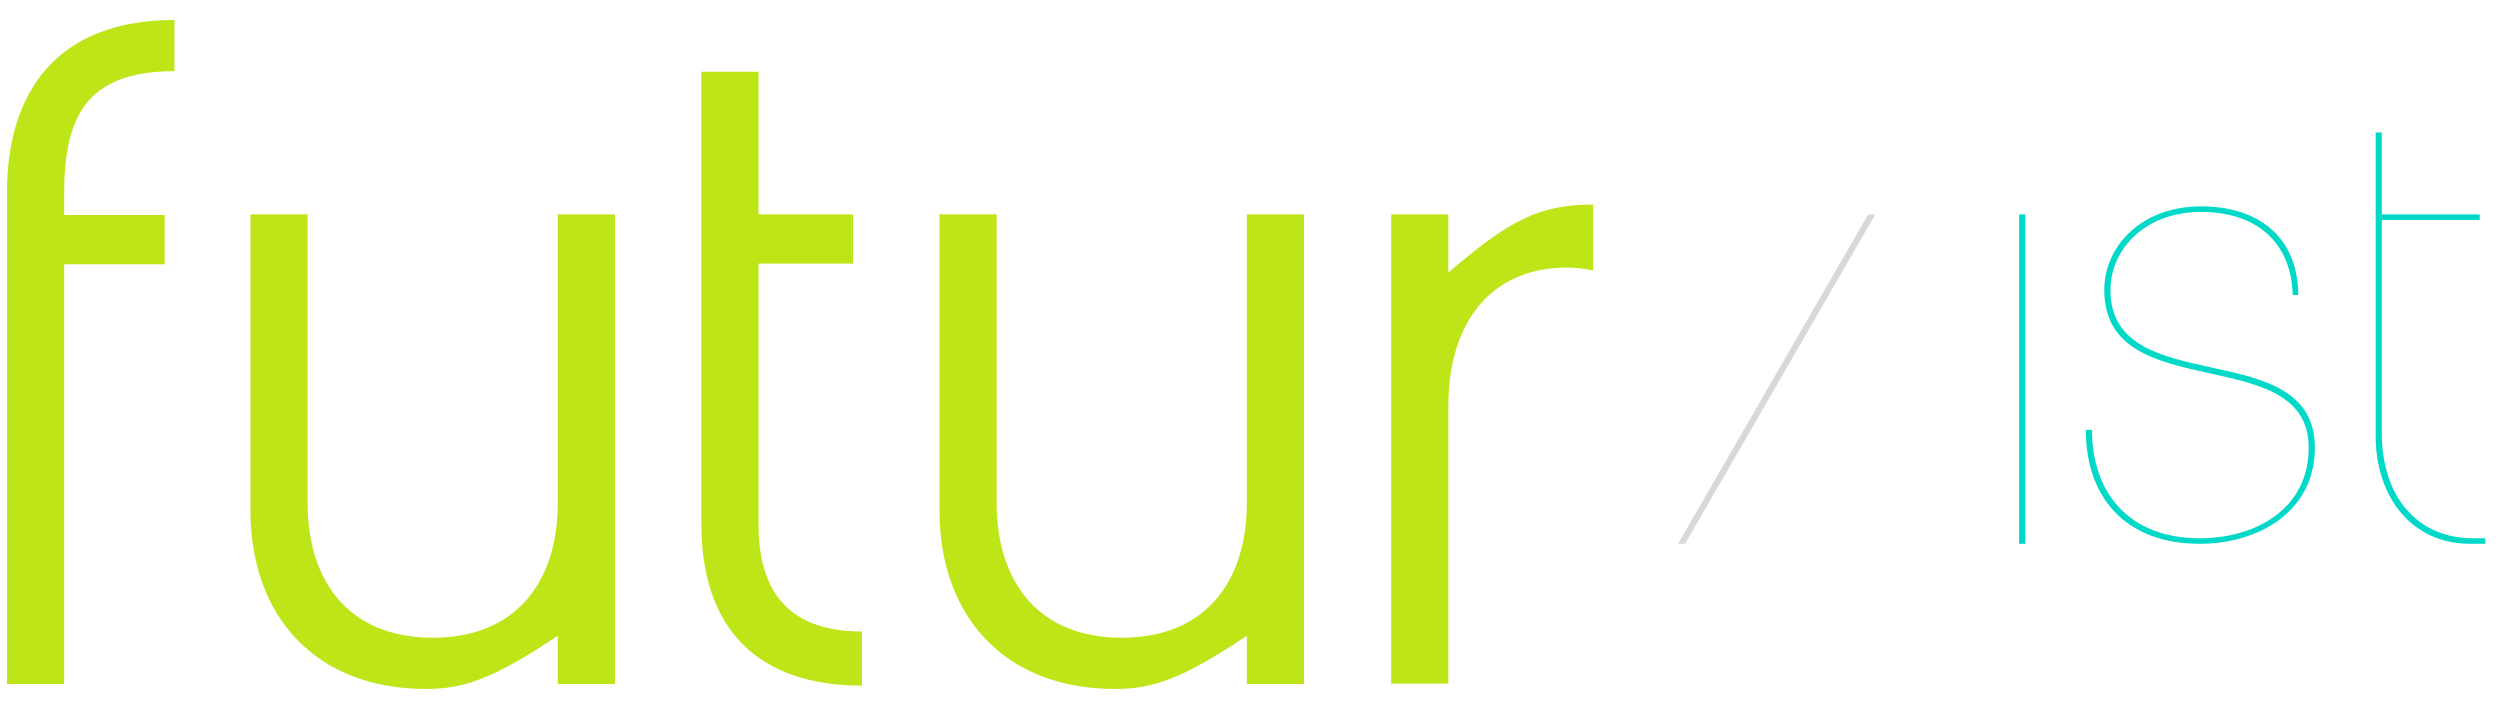 <?xml version="1.0" encoding="utf-8"?>
<!-- Generator: Adobe Illustrator 16.0.4, SVG Export Plug-In . SVG Version: 6.00 Build 0)  -->
<!DOCTYPE svg PUBLIC "-//W3C//DTD SVG 1.1//EN" "http://www.w3.org/Graphics/SVG/1.1/DTD/svg11.dtd">
<svg version="1.1" id="Layer_1" xmlns="http://www.w3.org/2000/svg" xmlns:xlink="http://www.w3.org/1999/xlink" x="0px" y="0px"
	 width="280.8px" height="79.2px" viewBox="0 0 280.8 79.2" enable-background="new 0 0 280.8 79.2" xml:space="preserve">
<g>
	<g>
		<g>
			<path fill="#BDE517" d="M0.785,21.605v55.228h6.416V29.682h11.29v-5.53H7.201v-2.215c0-8.518,2.215-13.941,12.393-13.941V2.243
				C6.317,2.243,0.785,10.429,0.785,21.605z"/>
			<path fill="#BDE517" d="M62.65,56.47c0,8.853-4.649,15.159-14.051,15.159c-9.404,0-14.05-6.307-14.05-15.159V24.074h-6.416
				v33.286c0,11.835,7.3,20.022,19.693,20.022c4.092,0,7.411-0.994,14.824-5.978v5.429h6.421V24.074H62.65V56.47z"/>
			<path fill="#BDE517" d="M140.045,56.47c0,8.853-4.646,15.159-14.052,15.159c-9.405,0-14.049-6.307-14.049-15.159V24.074h-6.419
				v33.286c0,11.835,7.307,20.022,19.696,20.022c4.095,0,7.412-0.994,14.824-5.978v5.429h6.419V24.074h-6.419V56.47z"/>
			<path fill="#BDE517" d="M85.194,58.871v-7.325v-0.373V29.606h10.622v-5.531H85.194V8.058h-6.416v43.115v0.422v7.276
				c0,11.724,6.307,18.141,18.032,18.141v-6.081C87.962,70.931,85.194,65.728,85.194,58.871z"/>
			<path fill="#BDE517" d="M162.677,30.611v-6.53h-6.418v52.701h6.418V45.656c0-10.18,5.419-15.6,13.275-15.6
				c0.996,0,1.992,0.112,2.986,0.332v-7.414C172.742,22.975,169.424,24.856,162.677,30.611z"/>
		</g>
	</g>
</g>
<g>
	<g>
		<path fill="#00D8C8" d="M234.971,48.283c0,7.197,4.287,12.175,12.103,12.175c6.224,0,12.239-3.251,12.239-10.168
			c0-12.102-22.959-4.498-22.959-17.707c0-4.979,4.219-9.403,10.859-9.403c6.984,0,10.926,3.942,10.926,9.958h-0.622
			c-0.138-5.739-3.873-9.335-10.304-9.335c-6.294,0-10.166,4.218-10.166,8.781c0,12.519,22.961,4.842,22.961,17.707
			c0,7.194-6.364,10.788-12.935,10.788c-8.369,0-12.794-5.258-12.794-12.795H234.971z"/>
		<path fill="#00D8C8" d="M266.835,14.879h0.69v9.199h10.996v0.623h-10.996V48.63c0,7.19,4.011,11.828,10.236,11.828h1.383v0.62
			h-1.728c-6.572,0-10.582-5.324-10.582-12.097"/>
	</g>
	<g>
		<rect x="226.788" y="24.084" fill="#00D8C8" width="0.691" height="36.994"/>
	</g>
</g>
<g>
	<polygon fill="#D8D8D8" points="210.633,24.084 209.833,24.084 188.476,61.078 189.275,61.078 	"/>
</g>
</svg>
